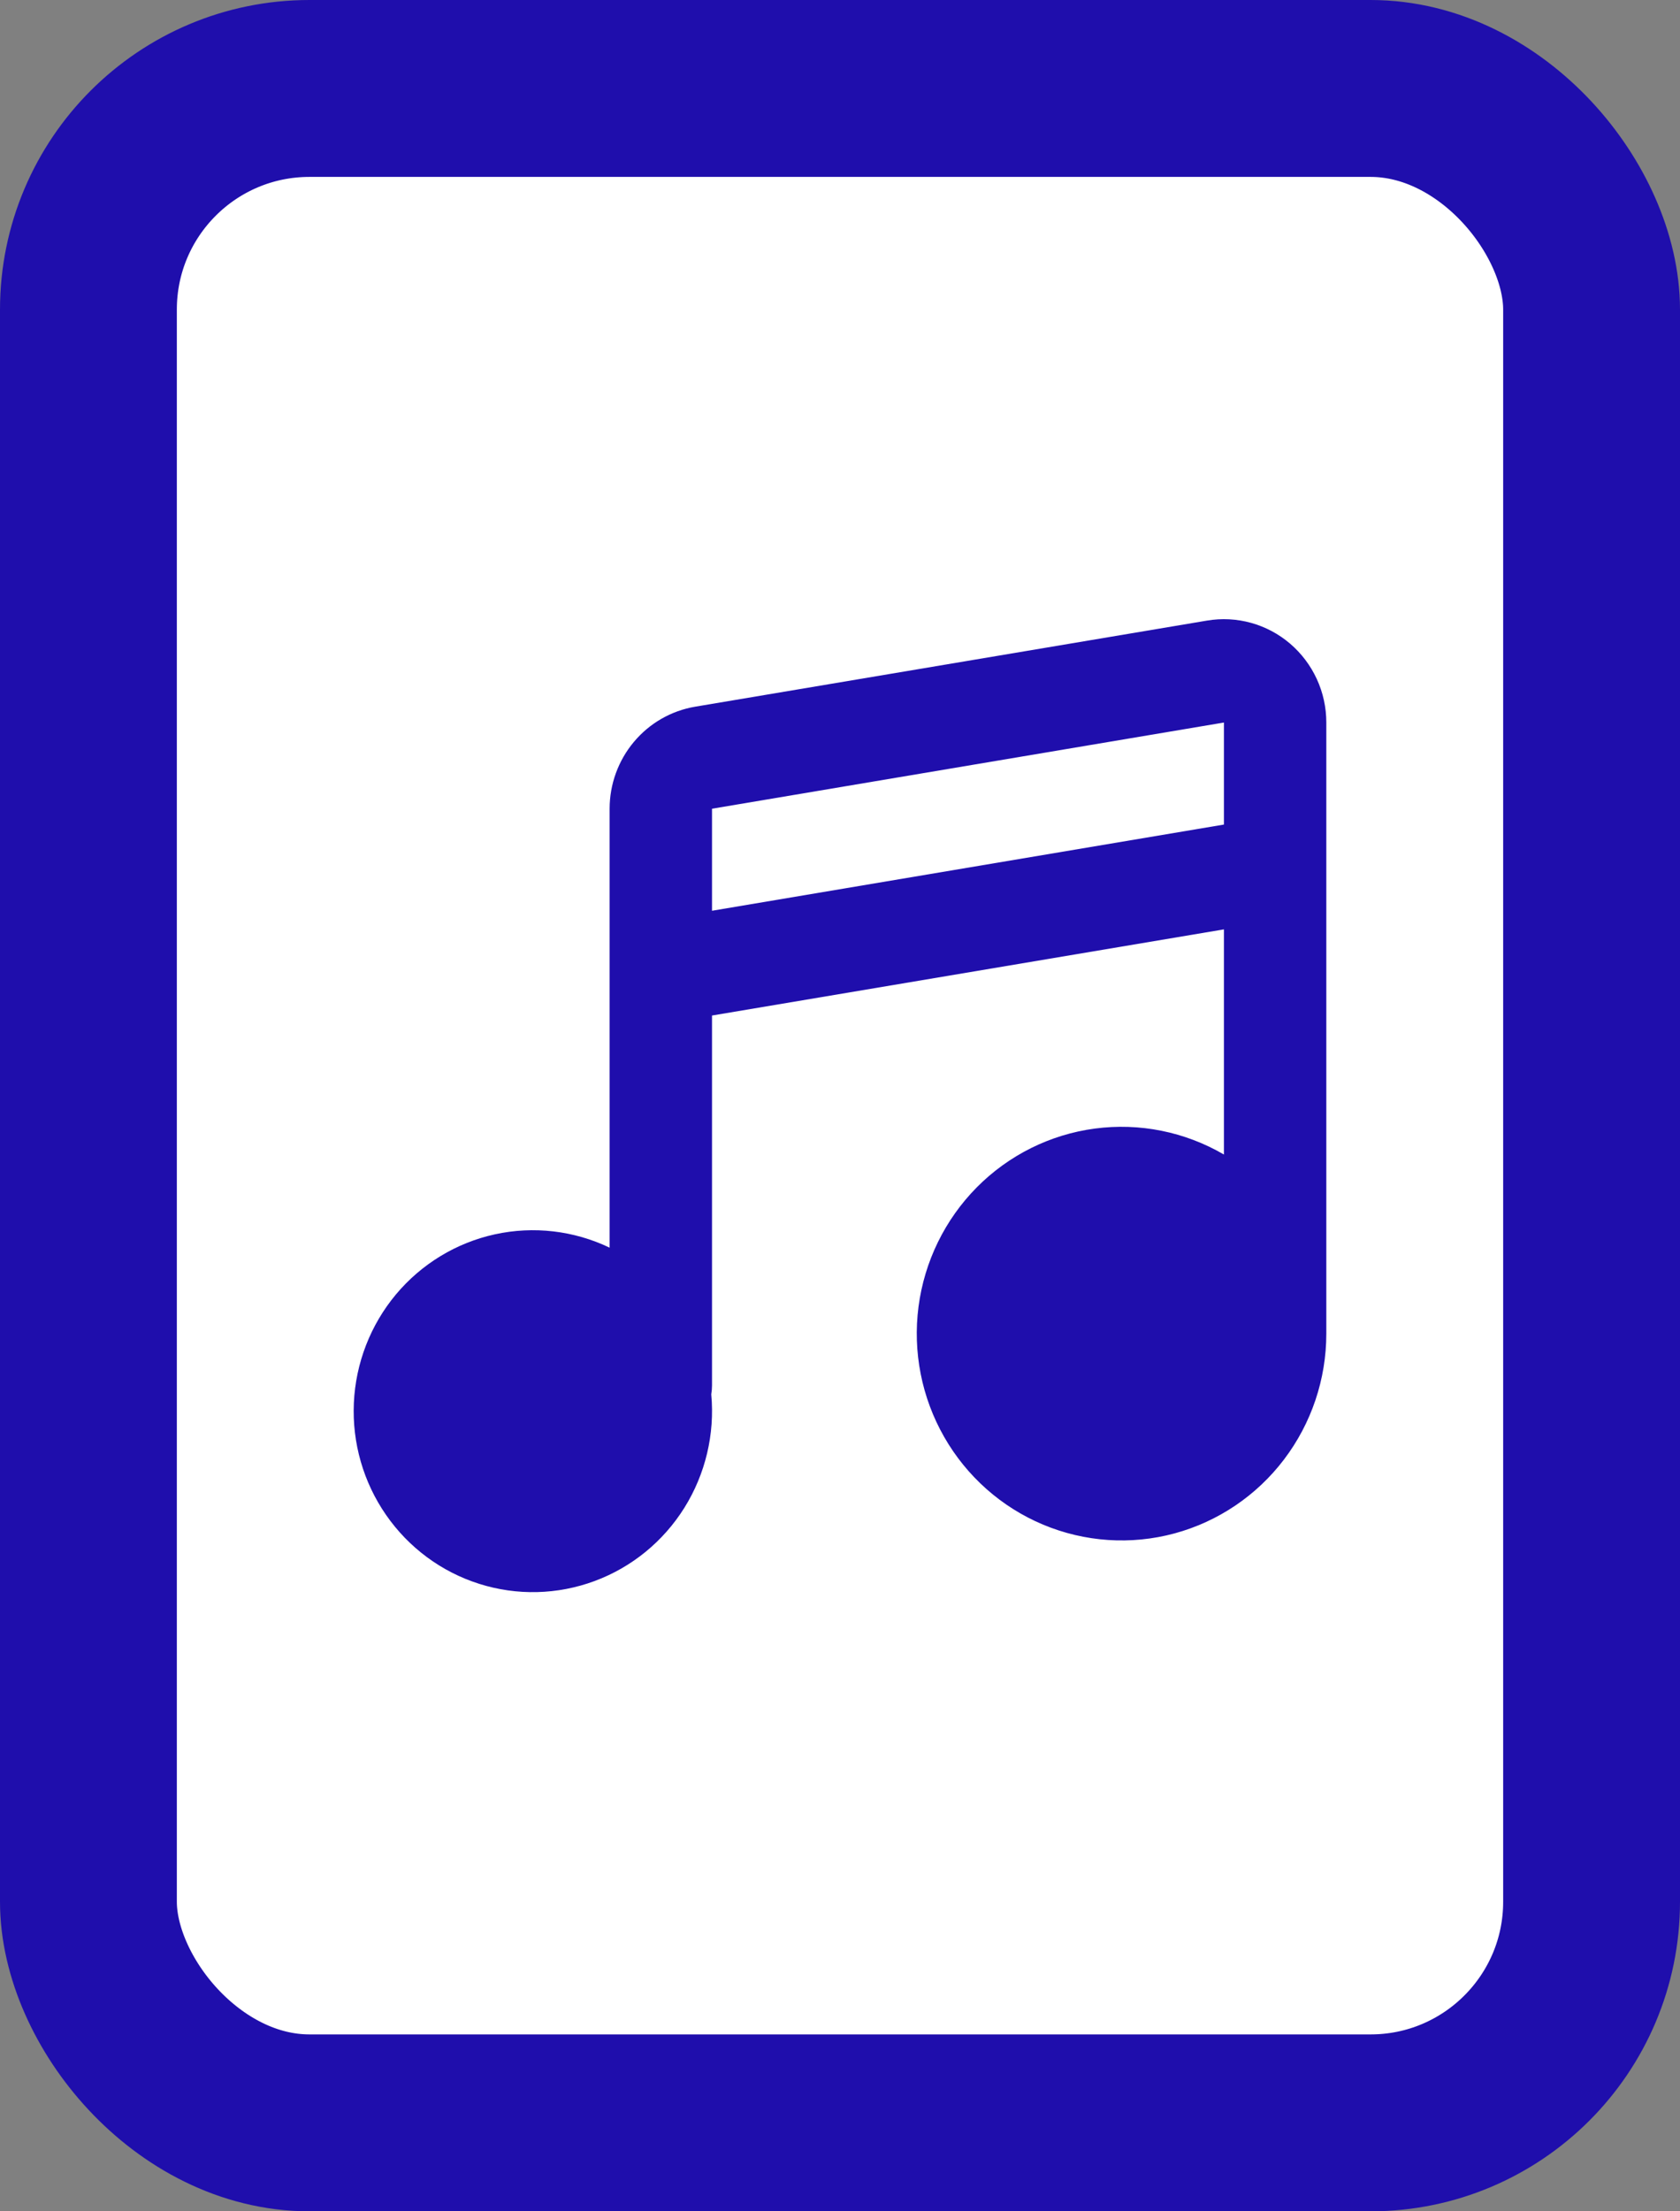 <svg width="38" height="50" viewBox="0 0 38 50" fill="none" xmlns="http://www.w3.org/2000/svg">
<rect x="0" y="0" width="38" height="50" fill="#808080" stroke="none"/>
<rect x="2" y="2" width="34" height="46" rx="5" fill="white" stroke="#1F0EAC" stroke-width="4"/>
<path fill-rule="evenodd" clip-rule="evenodd" d="M27.303 14.032C27.635 13.976 27.975 13.994 28.299 14.084C28.623 14.174 28.924 14.334 29.181 14.554C29.437 14.773 29.643 15.046 29.785 15.354C29.927 15.662 30 15.998 30 16.337V30.155C30 31.185 29.663 32.185 29.042 33.002C28.422 33.818 27.551 34.405 26.566 34.672C25.582 34.938 24.537 34.868 23.595 34.474C22.654 34.08 21.867 33.384 21.357 32.492C20.847 31.601 20.643 30.564 20.776 29.544C20.91 28.523 21.373 27.576 22.093 26.848C22.814 26.12 23.753 25.652 24.764 25.518C25.775 25.384 26.801 25.59 27.684 26.105V21.014L16.105 22.962V31.325C16.105 31.395 16.099 31.462 16.088 31.528C16.171 32.427 15.957 33.328 15.48 34.092C15.003 34.855 14.289 35.438 13.449 35.749C12.61 36.06 11.692 36.083 10.839 35.812C9.985 35.542 9.245 34.994 8.732 34.254C8.219 33.514 7.963 32.624 8.004 31.722C8.045 30.82 8.38 29.957 8.957 29.267C9.534 28.578 10.321 28.1 11.195 27.909C12.069 27.718 12.981 27.824 13.789 28.211V18.286C13.789 17.733 13.984 17.197 14.338 16.775C14.692 16.352 15.184 16.07 15.724 15.979L27.303 14.032ZM16.105 20.593L27.684 18.644V16.337L16.105 18.286V20.593Z" fill="#1F0EAC"/>
</svg>
